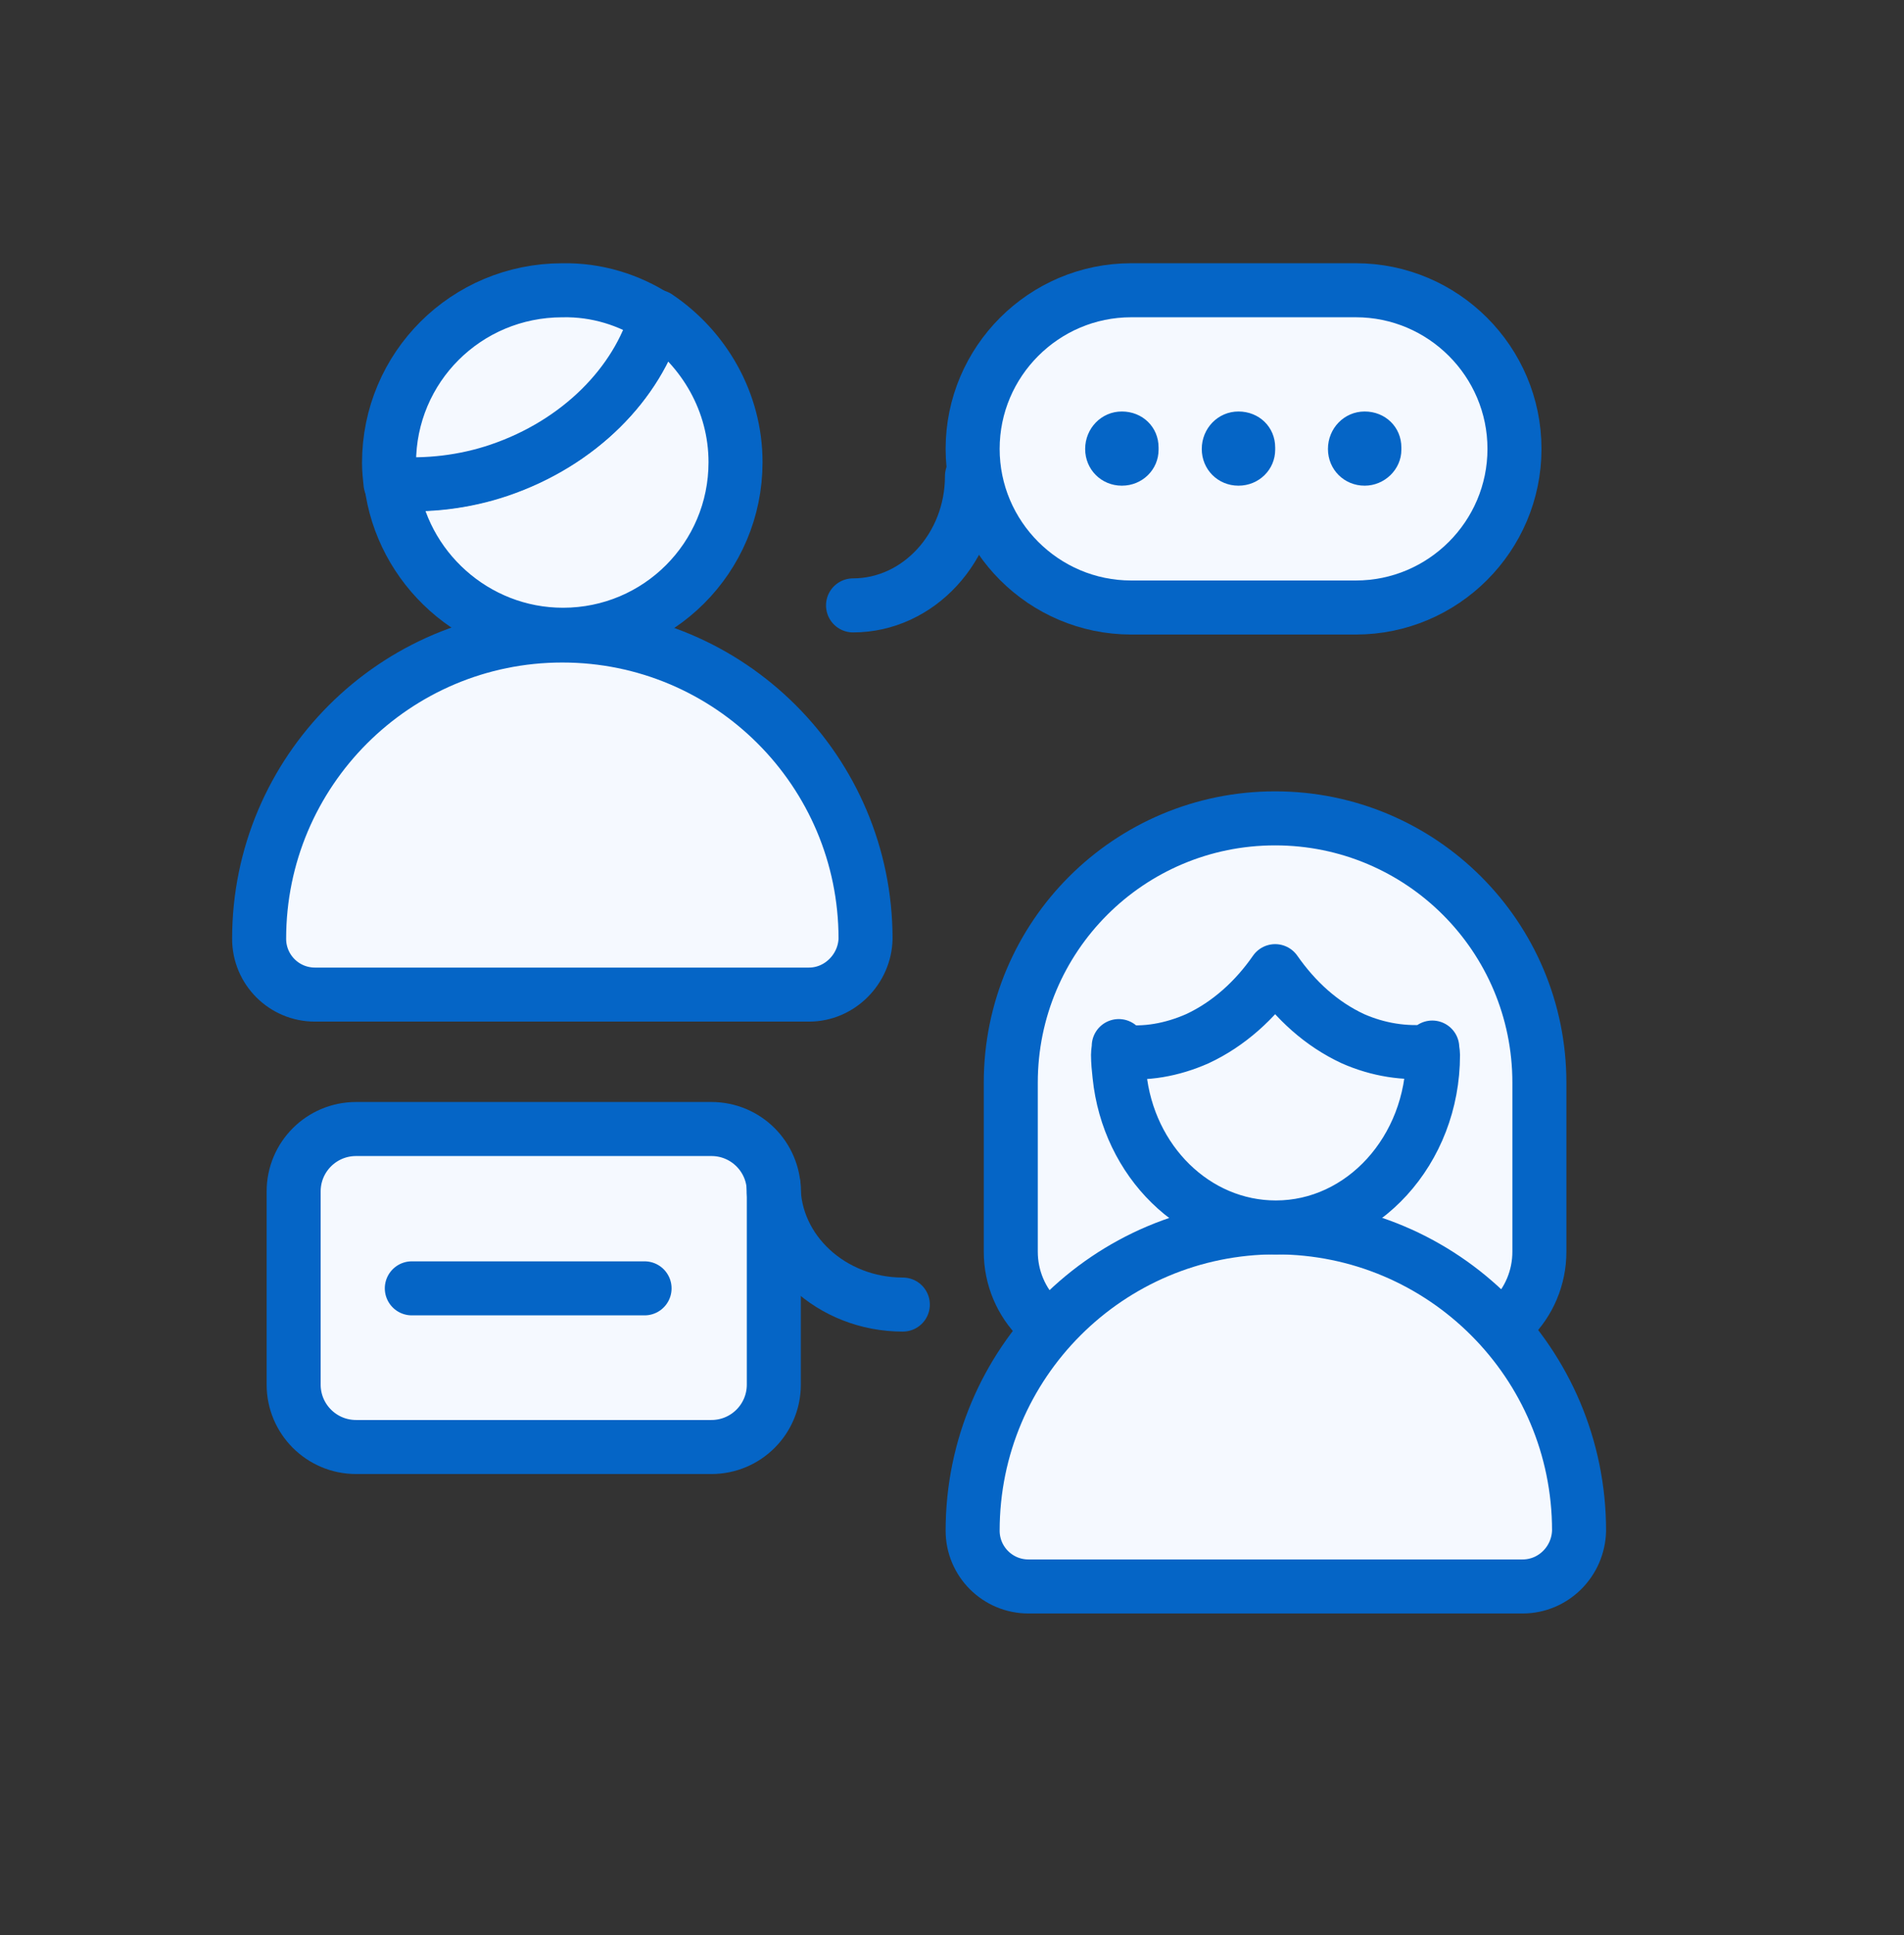 <svg width="62" height="63" viewBox="0 0 62 63" fill="none" xmlns="http://www.w3.org/2000/svg">
<rect x="0" y="0" width="62" height="63" fill="#333333" stroke="none"/>
<path d="M26.344 32.378H10.255C9.25 32.378 8.438 31.565 8.438 30.561C8.438 25.11 12.86 20.688 18.311 20.688C23.762 20.688 28.185 25.11 28.185 30.561C28.161 31.541 27.348 32.378 26.344 32.378Z" fill="#f5f9ff" stroke="#0565C6" stroke-width="1.759" stroke-miterlimit="10" stroke-linecap="round" stroke-linejoin="round"/>
<path d="M23.951 15.046C23.951 18.154 21.441 20.664 18.333 20.664C15.464 20.664 13.073 18.489 12.738 15.716C13.934 15.835 15.153 15.668 16.277 15.285C18.883 14.401 20.771 12.464 21.393 10.312C22.923 11.341 23.951 13.086 23.951 15.046Z" fill="#f5f9ff" stroke="#0565C6" stroke-width="1.759" stroke-miterlimit="10" stroke-linecap="round" stroke-linejoin="round"/>
<path d="M21.37 10.335C20.749 12.487 18.86 14.423 16.254 15.308C15.13 15.69 13.911 15.834 12.716 15.738C12.692 15.523 12.668 15.284 12.668 15.069C12.668 11.961 15.178 9.45 18.31 9.45C19.434 9.427 20.486 9.761 21.37 10.335Z" fill="#f5f9ff" stroke="#0565C6" stroke-width="1.759" stroke-miterlimit="10" stroke-linecap="round" stroke-linejoin="round"/>
<path d="M47.019 43.854H36.022C34.301 43.854 32.914 42.467 32.914 40.746V35.247C32.914 30.49 36.763 26.641 41.521 26.641C46.278 26.641 50.127 30.49 50.127 35.247V40.746C50.127 42.467 48.741 43.854 47.019 43.854Z" fill="#f5f9ff" stroke="#0565C6" stroke-width="1.759" stroke-miterlimit="10" stroke-linecap="round" stroke-linejoin="round"/>
<path d="M49.579 51.646H33.489C32.485 51.646 31.672 50.833 31.672 49.829C31.672 44.378 36.095 39.955 41.546 39.955C46.996 39.955 51.419 44.378 51.419 49.829C51.395 50.833 50.583 51.646 49.579 51.646Z" fill="#f5f9ff" stroke="#0565C6" stroke-width="1.759" stroke-miterlimit="10" stroke-linecap="round" stroke-linejoin="round"/>
<path d="M46.615 34.221C45.754 34.317 44.87 34.173 44.057 33.815C43.029 33.337 42.192 32.572 41.523 31.615C40.877 32.548 40.016 33.337 38.988 33.815C38.175 34.173 37.291 34.341 36.43 34.221C36.43 34.173 36.43 34.126 36.43 34.054C36.43 34.15 36.406 34.245 36.406 34.341C36.406 34.556 36.43 34.795 36.454 35.01C36.741 37.807 38.916 39.959 41.546 39.959C44.367 39.959 46.663 37.449 46.663 34.341C46.663 34.269 46.639 34.173 46.639 34.102C46.615 34.149 46.615 34.173 46.615 34.221Z" fill="#f5f9ff" stroke="#0565C6" stroke-width="1.759" stroke-miterlimit="10" stroke-linecap="round" stroke-linejoin="round"/>
<path d="M44.151 19.777H36.836C33.991 19.777 31.672 17.458 31.672 14.613C31.672 11.768 33.991 9.449 36.836 9.449H44.151C46.996 9.449 49.316 11.768 49.316 14.613C49.316 17.458 46.996 19.777 44.151 19.777Z" fill="#f5f9ff" stroke="#0565C6" stroke-width="1.759" stroke-miterlimit="10" stroke-linecap="round" stroke-linejoin="round"/>
<path d="M23.166 47.106H11.595C10.471 47.106 9.562 46.197 9.562 45.074V38.786C9.562 37.662 10.471 36.754 11.595 36.754H23.166C24.29 36.754 25.198 37.662 25.198 38.786V45.074C25.198 46.197 24.29 47.106 23.166 47.106Z" fill="#f5f9ff" stroke="#0565C6" stroke-width="1.759" stroke-miterlimit="10" stroke-linecap="round" stroke-linejoin="round"/>
<path d="M31.65 15.5C31.65 17.819 29.905 19.708 27.777 19.708" stroke="#0565C6" stroke-width="1.759" stroke-miterlimit="10" stroke-linecap="round" stroke-linejoin="round"/>
<path d="M29.399 42.469C27.08 42.469 25.191 40.724 25.191 38.596" stroke="#0565C6" stroke-width="1.759" stroke-miterlimit="10" stroke-linecap="round" stroke-linejoin="round"/>
<path d="M36.531 15.811C35.862 15.811 35.336 15.285 35.336 14.616C35.336 13.946 35.862 13.396 36.531 13.396C37.201 13.396 37.727 13.899 37.727 14.568V14.64C37.727 15.285 37.201 15.811 36.531 15.811Z" fill="#0565C6"/>
<path d="M40.328 15.811C39.659 15.811 39.133 15.285 39.133 14.616C39.133 13.946 39.659 13.396 40.328 13.396C40.998 13.396 41.524 13.899 41.524 14.568V14.64C41.524 15.285 40.998 15.811 40.328 15.811Z" fill="#0565C6"/>
<path d="M44.438 15.811C43.768 15.811 43.242 15.285 43.242 14.616C43.242 13.946 43.768 13.396 44.438 13.396C45.107 13.396 45.633 13.899 45.633 14.568V14.64C45.633 15.285 45.083 15.811 44.438 15.811Z" fill="#0565C6"/>
<path d="M13.41 41.941H20.989" stroke="#0565C6" stroke-width="1.759" stroke-miterlimit="10" stroke-linecap="round" stroke-linejoin="round"/>
</svg>
